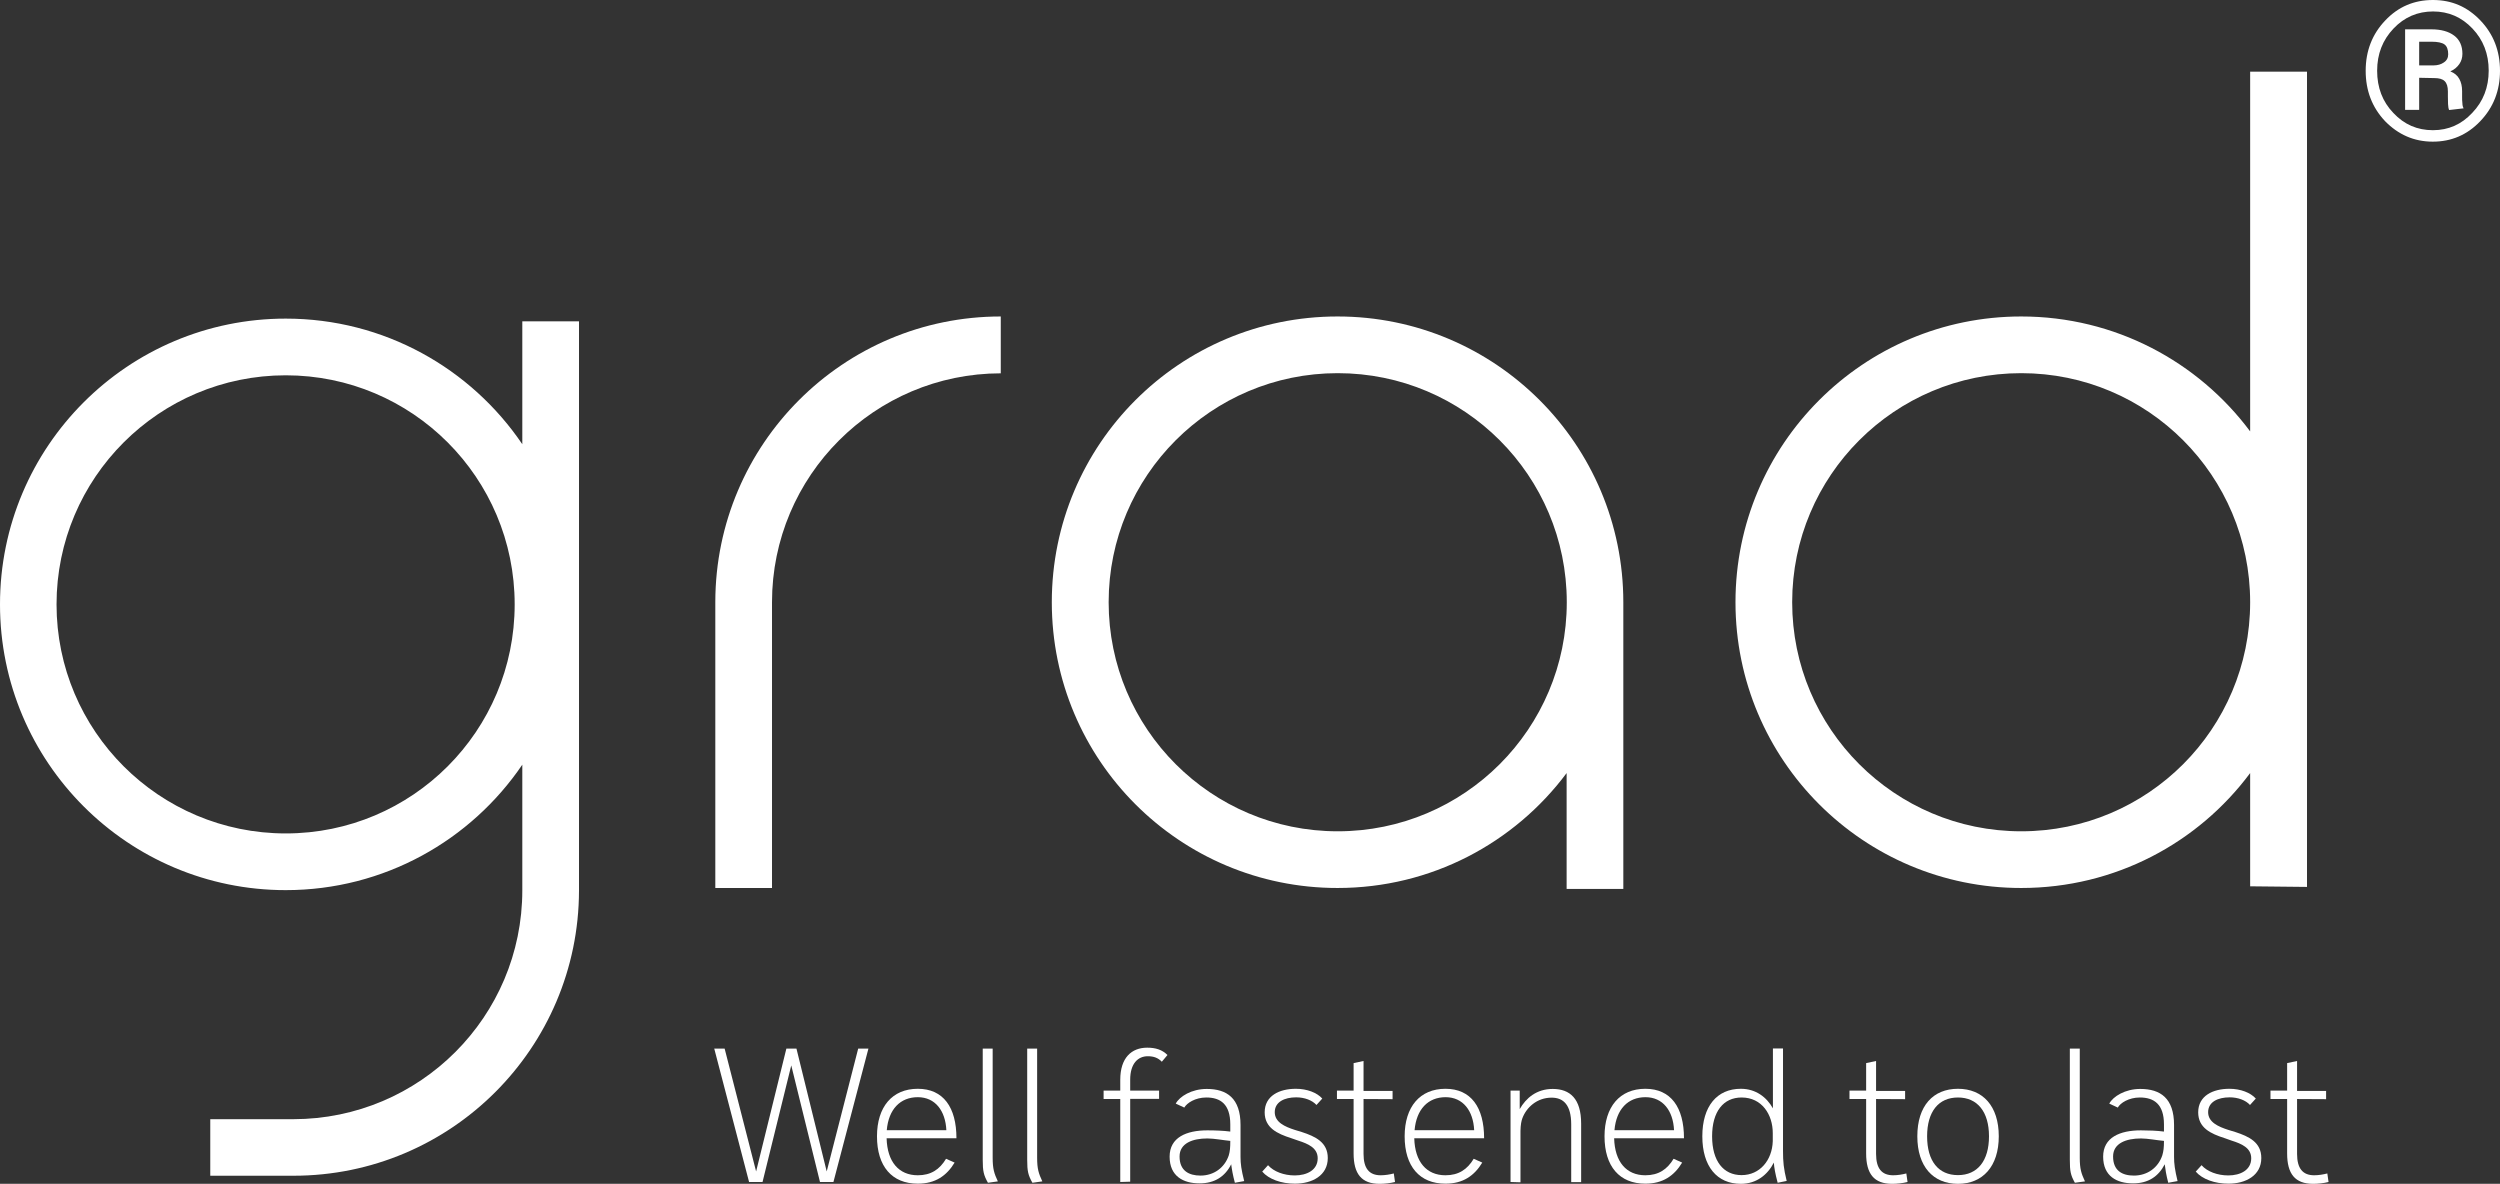 <svg width="163.6" height="77.47" viewBox="0 0 163.6 77.47" fill="none" xmlns="http://www.w3.org/2000/svg" xmlns:xlink="http://www.w3.org/1999/xlink">
	<rect x="0" y="0" width="163.6" height="77.47" fill="#333333" stroke="none"/>
	<desc>
			Created with Pixso.
	</desc>
	<defs/>
	<path id="path" d="M34.18 21.03L34.18 29.07C30.82 24.11 25.14 20.85 18.7 20.85C8.37 20.85 0 29.22 0 39.55C0 49.88 8.37 58.25 18.7 58.25C25.14 58.25 30.82 54.99 34.18 50.04L34.18 58.26C34.18 66.53 27.48 73.23 19.2 73.24L13.76 73.24L13.76 76.94L19.2 76.94C29.52 76.94 37.87 68.58 37.89 58.28L37.89 21.03L34.18 21.03ZM18.7 54.54C10.42 54.54 3.7 47.83 3.7 39.55C3.7 31.27 10.42 24.56 18.7 24.56C26.98 24.56 33.68 31.27 33.68 39.55C33.68 47.83 26.98 54.54 18.7 54.54Z" fill="#FFFFFF" fill-opacity="1" fill-rule="nonzero"/>
	<path id="path" d="M106.23 39.41C106.23 29.08 97.86 20.71 87.53 20.71C77.19 20.71 68.83 29.08 68.83 39.41C68.83 49.74 77.19 58.11 87.53 58.11C93.66 58.11 99.11 55.16 102.52 50.59L102.52 58.17L106.23 58.17L106.23 39.41ZM87.54 54.4C79.26 54.4 72.55 47.69 72.55 39.41C72.55 31.13 79.26 24.42 87.54 24.42C95.82 24.42 102.53 31.13 102.53 39.41C102.53 47.69 95.82 54.4 87.54 54.4Z" fill="#FFFFFF" fill-opacity="1" fill-rule="nonzero"/>
	<path id="path" d="M65.49 20.71C55.18 20.71 46.83 29.07 46.81 39.38L46.81 58.11L50.52 58.11L50.52 39.41C50.52 31.14 57.22 24.44 65.49 24.43L65.49 20.71Z" fill="#FFFFFF" fill-opacity="1" fill-rule="nonzero"/>
	<path id="path" d="M147.25 4.69L147.25 28.23C143.85 23.67 138.41 20.71 132.27 20.71C121.94 20.71 113.57 29.08 113.57 39.41C113.57 49.74 121.94 58.11 132.27 58.11C138.41 58.11 143.85 55.16 147.25 50.59L147.25 58L150.97 58.04L150.97 4.69L147.25 4.69ZM132.27 54.4C123.99 54.4 117.28 47.69 117.28 39.41C117.28 31.13 123.99 24.42 132.27 24.42C140.55 24.42 147.25 31.13 147.25 39.41C147.25 47.69 140.55 54.4 132.27 54.4Z" fill="#FFFFFF" fill-opacity="1" fill-rule="nonzero"/>
	<path id="path" d="M154.81 4.63C154.81 3.33 155.24 2.23 156.09 1.34C156.94 0.44 157.98 0 159.21 0C160.44 0 161.46 0.44 162.32 1.34C163.17 2.23 163.6 3.33 163.6 4.63C163.6 5.93 163.17 7.03 162.31 7.93C161.45 8.83 160.42 9.27 159.2 9.27C157.98 9.27 156.94 8.81 156.08 7.93C155.23 7.03 154.81 5.93 154.81 4.63ZM155.56 4.63C155.56 5.73 155.91 6.65 156.62 7.39C157.33 8.15 158.19 8.52 159.21 8.52C160.23 8.52 161.08 8.14 161.78 7.39C162.5 6.64 162.86 5.72 162.86 4.62C162.86 3.52 162.5 2.61 161.8 1.87C161.09 1.12 160.23 0.75 159.22 0.75C158.21 0.75 157.34 1.12 156.63 1.87C155.92 2.62 155.56 3.53 155.56 4.63ZM158.31 5.09L158.31 7.19L157.39 7.19L157.39 1.92L159.12 1.92C159.75 1.92 160.24 2.06 160.6 2.33C160.96 2.6 161.14 3 161.14 3.52C161.14 3.78 161.07 4 160.94 4.19C160.8 4.39 160.61 4.56 160.35 4.67C160.62 4.78 160.82 4.94 160.94 5.17C161.06 5.39 161.12 5.64 161.12 5.96L161.12 6.31C161.12 6.48 161.12 6.62 161.14 6.77C161.14 6.89 161.17 7 161.22 7.09L160.27 7.2C160.23 7.11 160.21 6.99 160.2 6.81C160.2 6.64 160.19 6.48 160.19 6.31L160.19 5.98C160.19 5.67 160.12 5.45 159.98 5.31C159.84 5.17 159.61 5.11 159.3 5.11L158.31 5.09ZM158.31 4.28L159.25 4.28C159.52 4.28 159.75 4.21 159.92 4.09C160.12 3.96 160.21 3.78 160.21 3.55C160.21 3.25 160.13 3.03 159.97 2.91C159.81 2.79 159.52 2.73 159.12 2.73L158.31 2.73L158.31 4.28Z" fill="#FFFFFF" fill-opacity="1" fill-rule="nonzero"/>
	<path id="path" d="M49.02 77.35L46.74 68.62L47.42 68.62L49.48 76.66L51.46 68.62L52.12 68.62L54.1 76.66L56.16 68.62L56.83 68.62L54.54 77.35L53.66 77.35L51.78 69.72L49.9 77.35L49.02 77.35Z" fill="#FFFFFF" fill-opacity="1" fill-rule="nonzero"/>
	<path id="path" d="M57.39 74.36C57.39 72.43 58.39 71.25 60.06 71.25C61.73 71.25 62.59 72.46 62.59 74.49L58.02 74.49C58.06 76.03 58.82 76.91 60.06 76.91C60.92 76.91 61.49 76.53 61.91 75.83L62.47 76.08C61.95 76.94 61.21 77.46 60.06 77.46C58.37 77.46 57.39 76.33 57.39 74.36ZM58.03 73.96L61.93 73.96C61.87 72.69 61.2 71.8 60.06 71.8C58.92 71.8 58.15 72.58 58.03 73.96Z" fill="#FFFFFF" fill-opacity="1" fill-rule="nonzero"/>
	<path id="path" d="M64.65 77.4C64.37 76.9 64.31 76.64 64.31 75.9L64.31 68.62L64.96 68.62L64.96 75.76C64.96 76.5 65.06 76.79 65.3 77.31L64.65 77.4Z" fill="#FFFFFF" fill-opacity="1" fill-rule="nonzero"/>
	<path id="path" d="M67.56 77.4C67.28 76.9 67.22 76.64 67.22 75.9L67.22 68.62L67.87 68.62L67.87 75.76C67.87 76.5 67.97 76.79 68.21 77.31L67.56 77.4Z" fill="#FFFFFF" fill-opacity="1" fill-rule="nonzero"/>
	<path id="path" d="M73.31 77.35L73.31 71.92L72.22 71.92L72.22 71.37L73.31 71.37L73.31 70.66C73.31 69.22 74.05 68.56 75.07 68.56C75.62 68.56 76.05 68.69 76.4 69.04L76.03 69.48C75.78 69.22 75.49 69.12 75.11 69.12C74.46 69.12 73.96 69.61 73.96 70.65L73.96 71.37L75.85 71.37L75.85 71.91L73.96 71.91L73.96 77.33L73.31 77.35Z" fill="#FFFFFF" fill-opacity="1" fill-rule="nonzero"/>
	<path id="path" d="M80.81 77.4C80.67 76.87 80.61 76.51 80.57 76.19C80.17 76.99 79.49 77.44 78.5 77.44C77.43 77.44 76.54 76.97 76.54 75.69C76.54 74.43 77.64 73.97 79.01 73.97C79.48 73.97 80.07 73.99 80.51 74.05L80.51 73.58C80.51 72.26 79.87 71.82 78.94 71.82C78.22 71.82 77.67 72.18 77.5 72.48L76.94 72.22C77.19 71.75 77.98 71.26 78.97 71.26C80.29 71.26 81.18 71.87 81.18 73.62L81.18 75.71C81.18 76.15 81.23 76.54 81.42 77.29L80.81 77.4ZM80.51 74.66C80.06 74.62 79.46 74.5 79.01 74.5C78.05 74.5 77.19 74.81 77.19 75.68C77.19 76.62 77.81 76.93 78.56 76.93C79.44 76.93 80.14 76.41 80.41 75.61C80.49 75.33 80.51 75.12 80.51 74.66Z" fill="#FFFFFF" fill-opacity="1" fill-rule="nonzero"/>
	<path id="path" d="M82.6 76.67L82.98 76.25C83.35 76.67 84.02 76.92 84.73 76.92C85.52 76.92 86.23 76.57 86.23 75.8C86.23 75.12 85.61 74.85 84.95 74.64L84.49 74.48C83.59 74.19 82.76 73.81 82.76 72.79C82.76 71.71 83.72 71.25 84.8 71.25C85.53 71.25 86.18 71.5 86.53 71.89L86.15 72.31C85.87 72 85.37 71.81 84.82 71.81C84.06 71.81 83.42 72.11 83.42 72.78C83.42 73.44 84.08 73.73 84.73 73.94L85.19 74.08C86.08 74.37 86.89 74.75 86.89 75.78C86.89 76.93 85.86 77.46 84.74 77.46C83.85 77.46 83.03 77.17 82.6 76.67Z" fill="#FFFFFF" fill-opacity="1" fill-rule="nonzero"/>
	<path id="path" d="M89.23 71.92L89.23 75.51C89.23 76.46 89.6 76.91 90.35 76.91C90.63 76.91 90.95 76.86 91.21 76.79L91.29 77.35C90.97 77.43 90.62 77.47 90.28 77.47C89.1 77.47 88.58 76.82 88.58 75.48L88.58 71.92L87.49 71.92L87.49 71.37L88.58 71.37L88.58 69.57L89.23 69.43L89.23 71.39L91.13 71.39L91.13 71.93L89.23 71.92Z" fill="#FFFFFF" fill-opacity="1" fill-rule="nonzero"/>
	<path id="path" d="M91.92 74.36C91.92 72.43 92.92 71.25 94.59 71.25C96.26 71.25 97.12 72.46 97.12 74.49L92.55 74.49C92.59 76.03 93.35 76.91 94.59 76.91C95.45 76.91 96.02 76.53 96.44 75.83L97 76.08C96.48 76.94 95.74 77.46 94.59 77.46C92.9 77.46 91.92 76.33 91.92 74.36ZM92.57 73.96L96.47 73.96C96.41 72.69 95.74 71.8 94.6 71.8C93.46 71.8 92.69 72.58 92.57 73.96Z" fill="#FFFFFF" fill-opacity="1" fill-rule="nonzero"/>
	<path id="path" d="M98.85 77.35L98.85 71.37L99.45 71.37L99.45 72.58C99.86 71.86 100.55 71.26 101.61 71.26C102.74 71.26 103.47 71.9 103.47 73.53L103.47 77.36L102.82 77.36L102.82 73.58C102.82 72.32 102.32 71.83 101.54 71.83C100.57 71.83 99.88 72.48 99.62 73.19C99.56 73.36 99.51 73.58 99.5 74.01L99.5 77.37L98.85 77.35Z" fill="#FFFFFF" fill-opacity="1" fill-rule="nonzero"/>
	<path id="path" d="M105 74.36C105 72.43 106 71.25 107.67 71.25C109.34 71.25 110.2 72.46 110.2 74.49L105.63 74.49C105.67 76.03 106.43 76.91 107.67 76.91C108.53 76.91 109.1 76.53 109.52 75.83L110.08 76.08C109.56 76.94 108.82 77.46 107.67 77.46C105.98 77.46 105 76.33 105 74.36ZM105.65 73.96L109.55 73.96C109.49 72.69 108.82 71.8 107.68 71.8C106.54 71.8 105.77 72.58 105.65 73.96Z" fill="#FFFFFF" fill-opacity="1" fill-rule="nonzero"/>
	<path id="path" d="M116.33 77.4C116.17 76.8 116.1 76.4 116.08 76.08C115.68 76.87 114.95 77.47 113.92 77.47C112.36 77.47 111.4 76.33 111.4 74.36C111.4 72.39 112.36 71.25 113.92 71.25C114.9 71.25 115.61 71.8 116.02 72.53L116.02 68.61L116.68 68.61L116.68 75.31C116.68 76.03 116.72 76.46 116.92 77.28L116.33 77.4ZM116.01 74.68L116.01 74.15C116.01 72.94 115.3 71.82 113.97 71.82C112.78 71.82 112.04 72.74 112.04 74.36C112.04 75.98 112.78 76.9 113.97 76.9C115.16 76.9 115.97 75.93 116.01 74.68Z" fill="#FFFFFF" fill-opacity="1" fill-rule="nonzero"/>
	<path id="path" d="M122.77 71.92L122.77 75.51C122.77 76.46 123.14 76.91 123.89 76.91C124.17 76.91 124.49 76.86 124.75 76.79L124.83 77.35C124.51 77.43 124.16 77.47 123.82 77.47C122.64 77.47 122.12 76.82 122.12 75.48L122.12 71.92L121.03 71.92L121.03 71.37L122.12 71.37L122.12 69.57L122.77 69.43L122.77 71.39L124.67 71.39L124.67 71.93L122.77 71.92Z" fill="#FFFFFF" fill-opacity="1" fill-rule="nonzero"/>
	<path id="path" d="M125.47 74.36C125.47 72.37 126.5 71.25 128.13 71.25C129.75 71.25 130.8 72.37 130.8 74.36C130.8 76.33 129.75 77.47 128.13 77.47C126.5 77.47 125.47 76.33 125.47 74.36ZM130.16 74.36C130.16 72.74 129.39 71.82 128.13 71.82C126.86 71.82 126.11 72.74 126.11 74.36C126.11 75.98 126.85 76.9 128.13 76.9C129.41 76.9 130.16 75.96 130.16 74.36Z" fill="#FFFFFF" fill-opacity="1" fill-rule="nonzero"/>
	<path id="path" d="M135.78 77.4C135.5 76.9 135.45 76.64 135.45 75.9L135.45 68.62L136.1 68.62L136.1 75.76C136.1 76.5 136.2 76.79 136.44 77.31L135.78 77.4Z" fill="#FFFFFF" fill-opacity="1" fill-rule="nonzero"/>
	<path id="path" d="M141.89 77.4C141.75 76.87 141.7 76.51 141.66 76.19C141.25 76.99 140.58 77.44 139.59 77.44C138.52 77.44 137.63 76.97 137.63 75.69C137.63 74.43 138.73 73.97 140.1 73.97C140.57 73.97 141.16 73.99 141.61 74.05L141.61 73.58C141.61 72.26 140.96 71.82 140.03 71.82C139.31 71.82 138.75 72.18 138.59 72.48L138.03 72.22C138.28 71.75 139.07 71.26 140.06 71.26C141.38 71.26 142.27 71.87 142.27 73.62L142.27 75.71C142.27 76.15 142.32 76.54 142.5 77.29L141.89 77.4ZM141.61 74.66C141.14 74.62 140.55 74.5 140.11 74.5C139.14 74.5 138.28 74.81 138.28 75.68C138.28 76.62 138.89 76.93 139.64 76.93C140.53 76.93 141.23 76.41 141.5 75.61C141.58 75.33 141.61 75.12 141.61 74.66Z" fill="#FFFFFF" fill-opacity="1" fill-rule="nonzero"/>
	<path id="path" d="M143.69 76.67L144.07 76.25C144.44 76.67 145.11 76.92 145.82 76.92C146.61 76.92 147.32 76.57 147.32 75.8C147.32 75.12 146.7 74.85 146.03 74.64L145.58 74.48C144.67 74.19 143.85 73.81 143.85 72.79C143.85 71.71 144.81 71.25 145.89 71.25C146.62 71.25 147.27 71.5 147.62 71.89L147.24 72.31C146.96 72 146.46 71.81 145.91 71.81C145.14 71.81 144.5 72.11 144.5 72.78C144.5 73.44 145.17 73.73 145.82 73.94L146.28 74.08C147.17 74.37 147.98 74.75 147.98 75.78C147.98 76.93 146.95 77.46 145.83 77.46C144.94 77.46 144.12 77.17 143.69 76.67Z" fill="#FFFFFF" fill-opacity="1" fill-rule="nonzero"/>
	<path id="path" d="M150.32 71.92L150.32 75.51C150.32 76.46 150.69 76.91 151.44 76.91C151.72 76.91 152.03 76.86 152.3 76.79L152.38 77.35C152.06 77.43 151.71 77.47 151.37 77.47C150.19 77.47 149.67 76.82 149.67 75.48L149.67 71.92L148.58 71.92L148.58 71.37L149.67 71.37L149.67 69.57L150.32 69.43L150.32 71.39L152.22 71.39L152.22 71.93L150.32 71.92Z" fill="#FFFFFF" fill-opacity="1" fill-rule="nonzero"/>
</svg>
